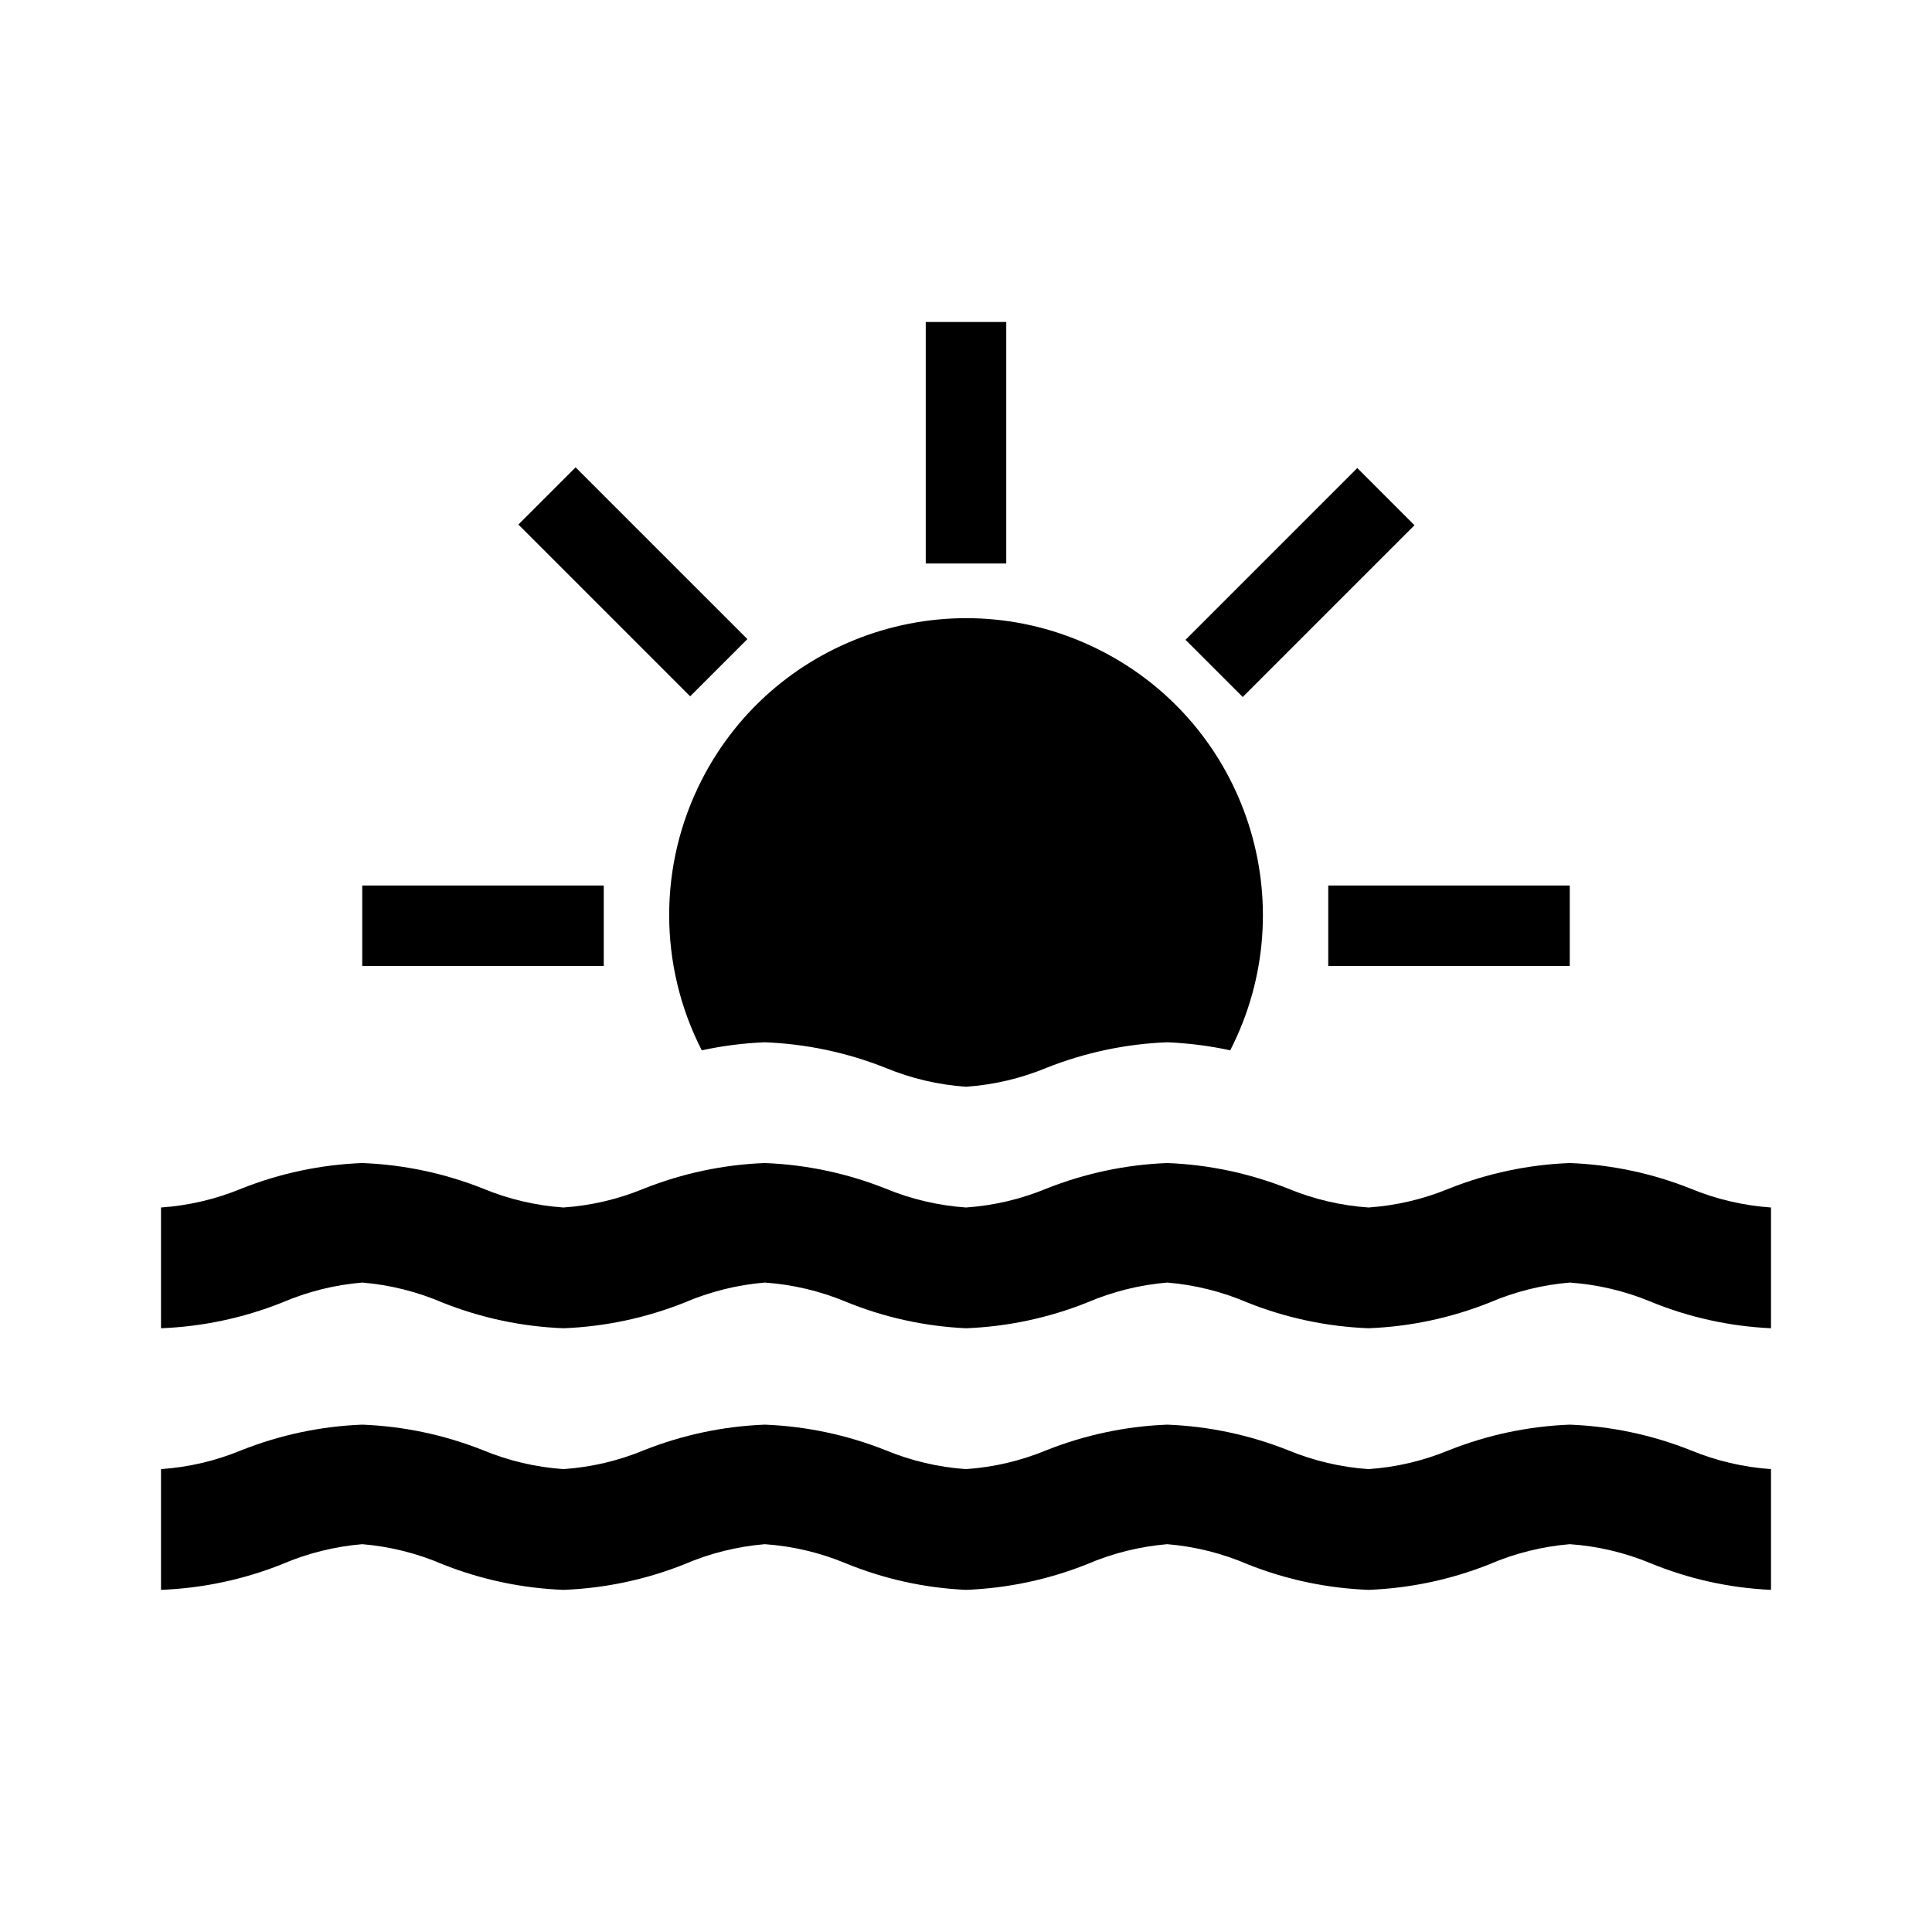 <svg width="68" height="68" xmlns="http://www.w3.org/2000/svg" xmlns:xlink="http://www.w3.org/1999/xlink" xml:space="preserve" overflow="hidden"><g transform="translate(-68 -588)"><path d="M114.75 619.167 123.25 619.167 123.25 622 114.75 622Z"/><path d="M80.75 619.167 89.25 619.167 89.25 622 80.75 622Z"/><path d="M100.583 599.333 103.417 599.333 103.417 607.833 100.583 607.833Z"/><path d="M109.726 610.519 115.772 604.473 117.785 606.487 111.74 612.532Z"/><path d="M86.246 606.462 88.259 604.449 94.305 610.494 92.291 612.508Z"/><path d="M127.5 629.834C126.145 629.295 124.707 628.991 123.25 628.935 121.793 628.991 120.355 629.295 119 629.834 118.098 630.208 117.141 630.432 116.167 630.5L116.167 630.5C115.192 630.432 114.236 630.208 113.333 629.834 111.978 629.295 110.541 628.991 109.083 628.935 107.626 628.991 106.189 629.295 104.833 629.834 103.931 630.208 102.974 630.432 102 630.5 101.026 630.432 100.069 630.208 99.167 629.834 97.811 629.295 96.374 628.991 94.917 628.935 93.459 628.991 92.022 629.295 90.667 629.834 89.764 630.208 88.808 630.432 87.833 630.5 86.859 630.432 85.902 630.208 85 629.834 83.645 629.295 82.207 628.991 80.75 628.935 79.293 628.991 77.855 629.295 76.5 629.834 75.598 630.208 74.641 630.432 73.667 630.5L73.667 634.75C75.124 634.694 76.561 634.389 77.917 633.85 78.817 633.463 79.773 633.223 80.75 633.142 81.727 633.223 82.683 633.463 83.583 633.85 84.939 634.389 86.376 634.694 87.833 634.75 89.291 634.694 90.728 634.389 92.083 633.85 92.983 633.463 93.94 633.223 94.917 633.142 95.891 633.21 96.848 633.435 97.75 633.808 99.102 634.365 100.54 634.683 102 634.75 103.457 634.694 104.895 634.389 106.25 633.85 107.15 633.463 108.107 633.223 109.083 633.142 110.06 633.223 111.017 633.463 111.917 633.85 113.272 634.389 114.709 634.694 116.167 634.75 117.624 634.694 119.061 634.389 120.417 633.85 121.317 633.463 122.273 633.223 123.25 633.142 124.224 633.21 125.181 633.435 126.083 633.808 127.435 634.365 128.873 634.683 130.333 634.75L130.333 630.5C129.359 630.432 128.402 630.208 127.5 629.834Z"/><path d="M94.917 624.685C96.374 624.741 97.811 625.045 99.167 625.584 100.069 625.958 101.026 626.182 102 626.25 102.974 626.182 103.931 625.958 104.833 625.584 106.189 625.045 107.626 624.741 109.083 624.685 109.829 624.715 110.571 624.81 111.3 624.968 113.93 619.831 111.897 613.536 106.76 610.907 101.624 608.278 95.329 610.311 92.7 615.447 91.17 618.436 91.17 621.979 92.7 624.968 93.429 624.81 94.171 624.715 94.917 624.685Z"/><path d="M127.5 639.042C126.145 638.504 124.707 638.199 123.25 638.143 121.793 638.199 120.355 638.504 119 639.042 118.098 639.416 117.141 639.641 116.167 639.708L116.167 639.708C115.192 639.641 114.236 639.416 113.333 639.042 111.978 638.504 110.541 638.199 109.083 638.143 107.626 638.199 106.189 638.504 104.833 639.042 103.931 639.416 102.974 639.641 102 639.708 101.026 639.641 100.069 639.416 99.167 639.042 97.811 638.504 96.374 638.199 94.917 638.143 93.459 638.199 92.022 638.504 90.667 639.042 89.764 639.416 88.808 639.641 87.833 639.708 86.859 639.641 85.902 639.416 85 639.042 83.645 638.504 82.207 638.199 80.75 638.143 79.293 638.199 77.855 638.504 76.5 639.042 75.598 639.416 74.641 639.641 73.667 639.708L73.667 643.958C75.124 643.902 76.561 643.598 77.917 643.059 78.817 642.671 79.773 642.432 80.75 642.35 81.727 642.432 82.683 642.671 83.583 643.059 84.939 643.598 86.376 643.902 87.833 643.958 89.291 643.902 90.728 643.598 92.083 643.059 92.983 642.671 93.94 642.432 94.917 642.35 95.891 642.418 96.848 642.643 97.75 643.016 99.102 643.573 100.54 643.892 102 643.958 103.457 643.902 104.895 643.598 106.25 643.059 107.15 642.671 108.107 642.432 109.083 642.35 110.06 642.432 111.017 642.671 111.917 643.059 113.272 643.598 114.709 643.902 116.167 643.958 117.624 643.902 119.061 643.598 120.417 643.059 121.317 642.671 122.273 642.432 123.25 642.35 124.224 642.418 125.181 642.643 126.083 643.016 127.435 643.573 128.873 643.892 130.333 643.958L130.333 639.708C129.359 639.641 128.402 639.416 127.5 639.042Z"/></g></svg>